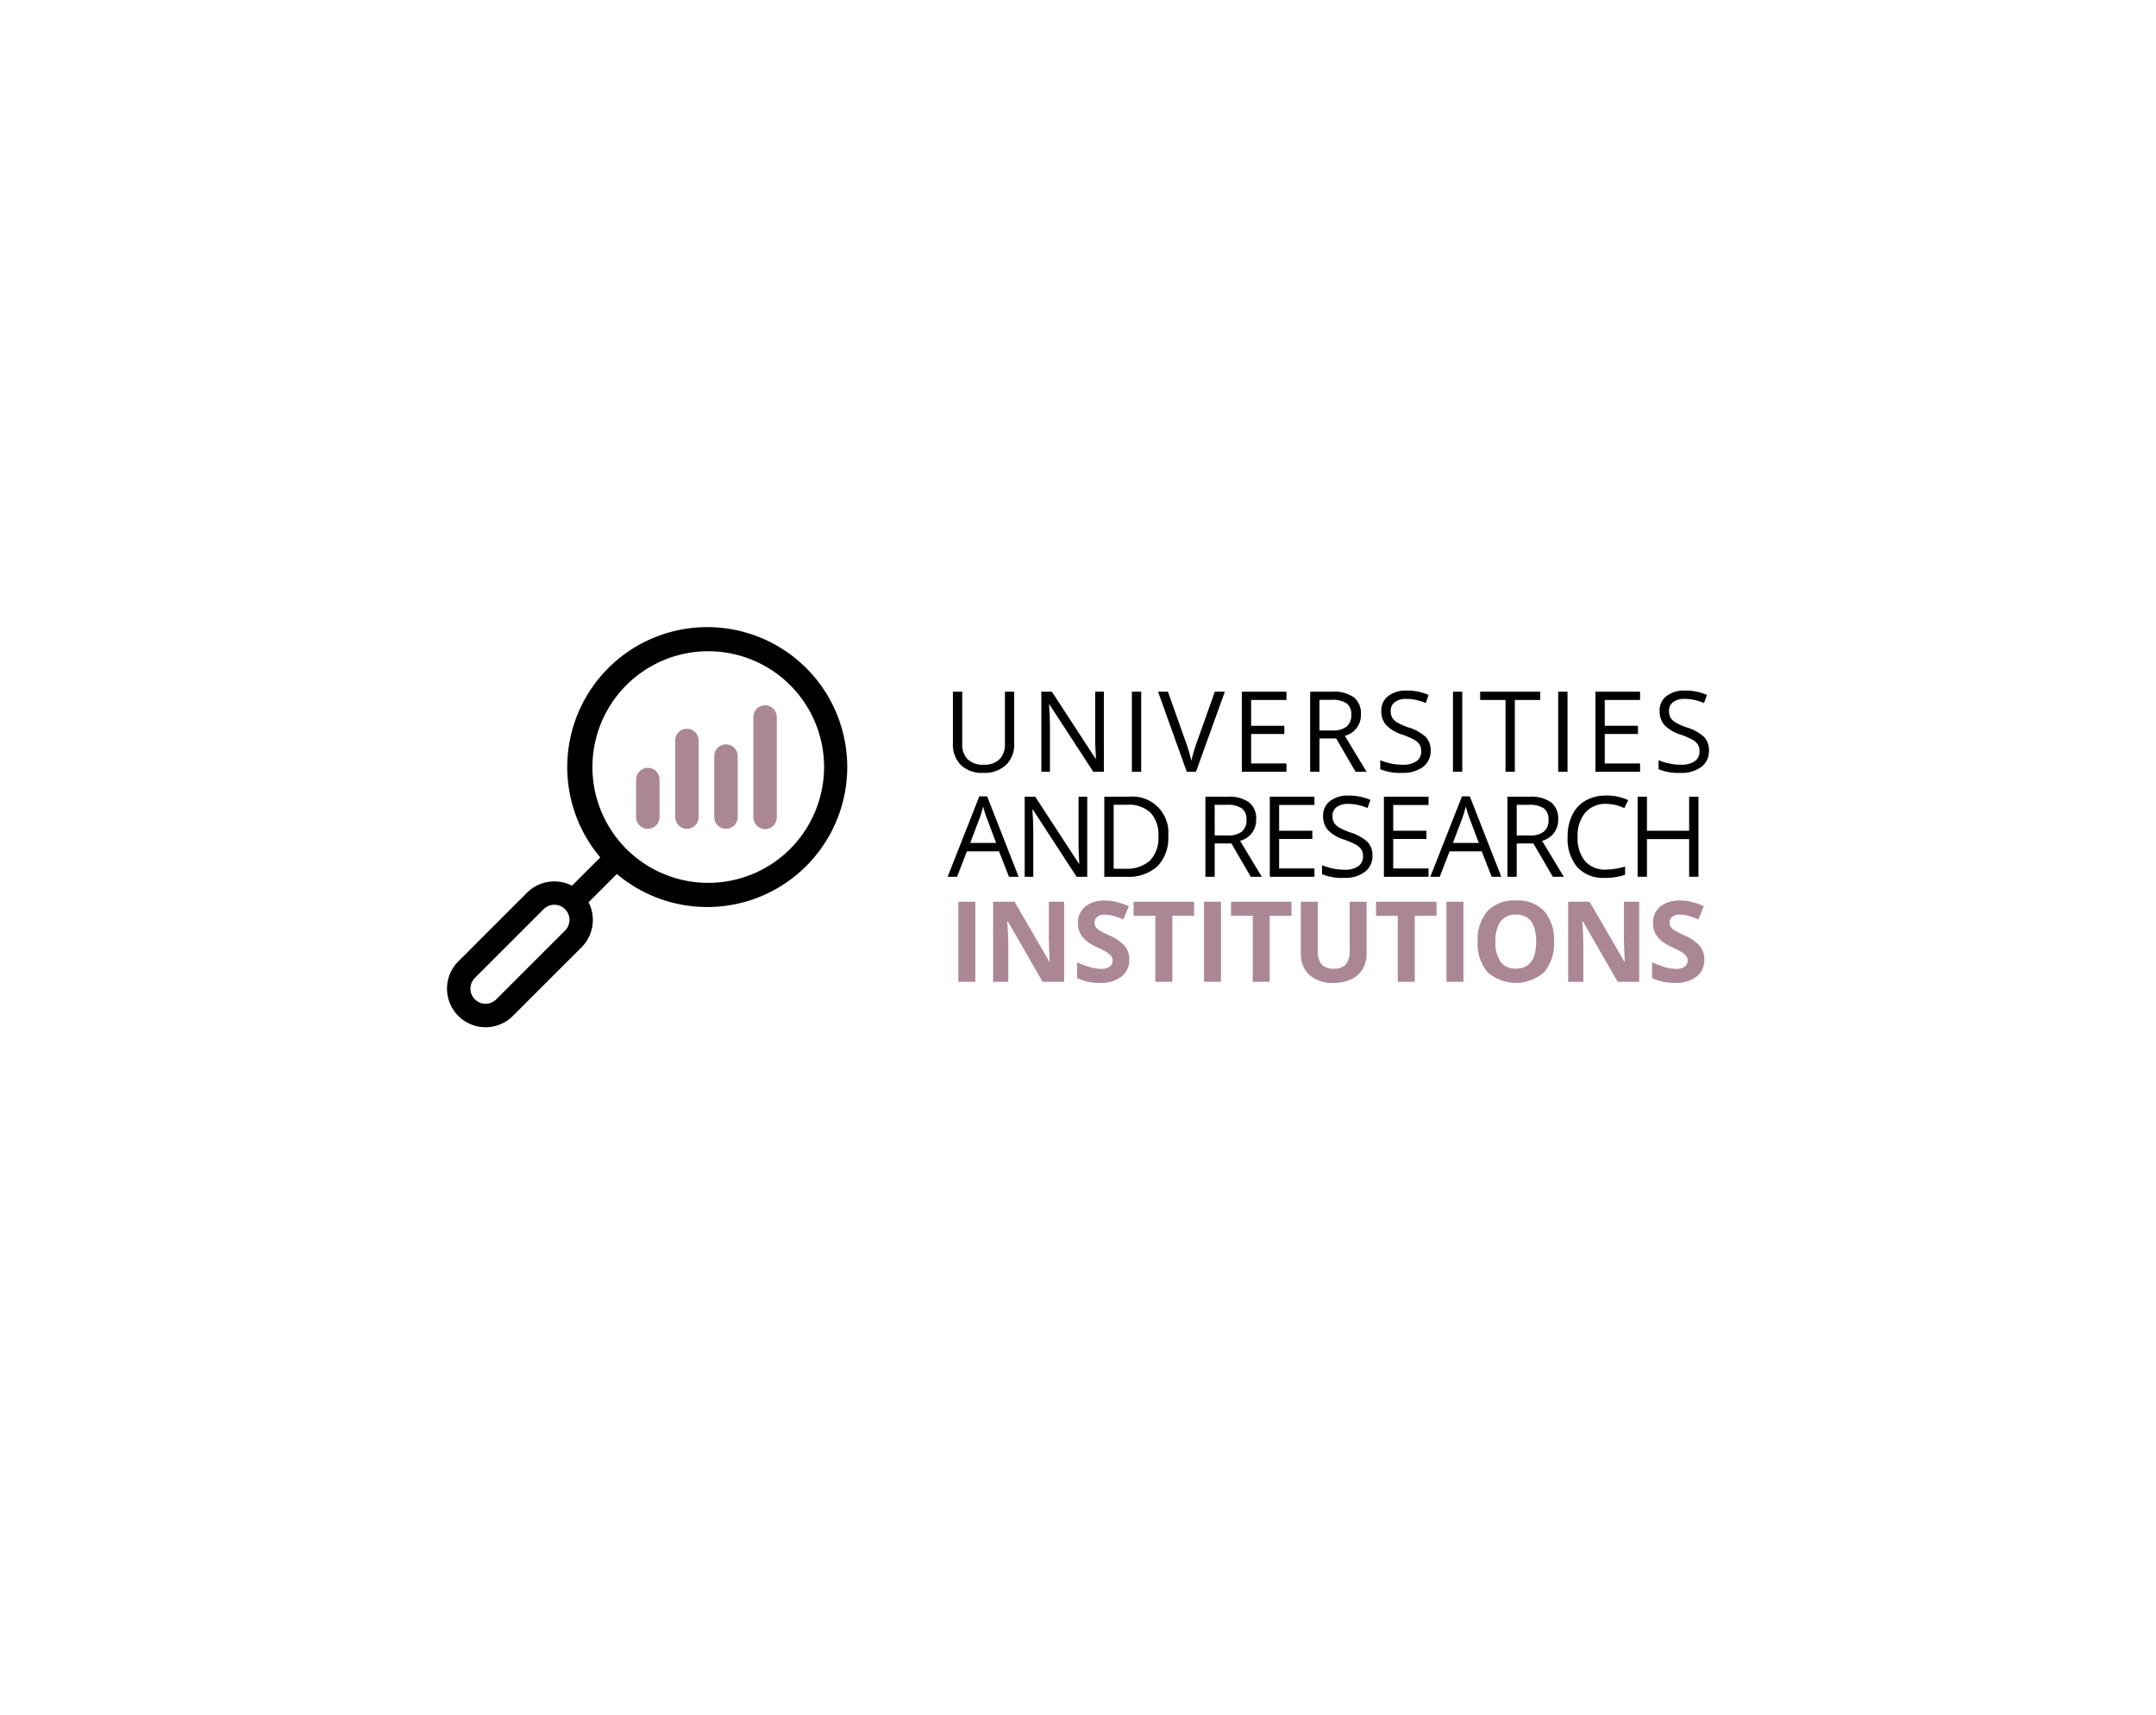 <svg xmlns="http://www.w3.org/2000/svg" width="440" height="350" viewBox="0 0 440 350">
  <g id="Group_365" data-name="Group 365" transform="translate(-3814 9161)">
    <rect id="Rectangle_575" data-name="Rectangle 575" width="440" height="350" transform="translate(3814 -9161)" fill="#fff"/>
    <g id="Group_415" data-name="Group 415" transform="translate(1504.879 -9799.194)">
      <g id="Group_413" data-name="Group 413" transform="translate(2502.512 779.139)">
        <path id="Path_1410" data-name="Path 1410" d="M2624.8,793.271v10.575a5.759,5.759,0,0,1-1.688,4.394,6.476,6.476,0,0,1-4.64,1.6,6.192,6.192,0,0,1-4.566-1.607,5.97,5.97,0,0,1-1.615-4.427V793.271h1.9v10.665a4.2,4.2,0,0,0,1.12,3.141,4.515,4.515,0,0,0,3.287,1.1,4.351,4.351,0,0,0,3.186-1.1,4.235,4.235,0,0,0,1.12-3.159V793.271Z" transform="translate(-2611.21 -793.027)"/>
        <path id="Path_1411" data-name="Path 1411" d="M2662.111,809.614h-2.168l-8.932-13.716h-.09q.178,2.415.179,4.427v9.289h-1.754V793.271h2.146l8.91,13.66h.089q-.023-.3-.1-1.939t-.057-2.342v-9.379h1.777Z" transform="translate(-2630.216 -793.027)"/>
        <path id="Path_1412" data-name="Path 1412" d="M2687.27,809.614V793.271h1.9v16.343Z" transform="translate(-2649.666 -793.027)"/>
        <path id="Path_1413" data-name="Path 1413" d="M2709.826,793.271h2.046l-5.891,16.343H2704.1l-5.857-16.343h2.012l3.756,10.575a29.645,29.645,0,0,1,1.028,3.544,29.645,29.645,0,0,1,1.051-3.611Z" transform="translate(-2655.295 -793.027)"/>
        <path id="Path_1414" data-name="Path 1414" d="M2742.439,809.614h-9.109V793.271h9.109v1.688h-7.209v5.265h6.775V801.9h-6.775v6.015h7.209Z" transform="translate(-2673.289 -793.027)"/>
        <path id="Path_1415" data-name="Path 1415" d="M2763.86,802.818v6.8h-1.9V793.271h4.482a7.053,7.053,0,0,1,4.443,1.152,4.172,4.172,0,0,1,1.437,3.465,4.343,4.343,0,0,1-3.287,4.384l4.438,7.345h-2.247l-3.957-6.8Zm0-1.632h2.605a4.5,4.5,0,0,0,2.951-.8,2.975,2.975,0,0,0,.939-2.4,2.735,2.735,0,0,0-.956-2.338,5.158,5.158,0,0,0-3.069-.716h-2.471Z" transform="translate(-2687.973 -793.027)"/>
        <path id="Path_1416" data-name="Path 1416" d="M2801.611,805.012a4.012,4.012,0,0,1-1.565,3.365,6.791,6.791,0,0,1-4.248,1.207,10.64,10.64,0,0,1-4.472-.749V807a11.725,11.725,0,0,0,2.192.671,11.552,11.552,0,0,0,2.348.244,4.742,4.742,0,0,0,2.862-.721,2.367,2.367,0,0,0,.961-2.007,2.574,2.574,0,0,0-.341-1.392,3.166,3.166,0,0,0-1.14-1,15.938,15.938,0,0,0-2.431-1.04,7.751,7.751,0,0,1-3.259-1.934,4.266,4.266,0,0,1-.978-2.917,3.628,3.628,0,0,1,1.419-3.007,5.9,5.9,0,0,1,3.756-1.118,11.067,11.067,0,0,1,4.481.894l-.593,1.656a10.131,10.131,0,0,0-3.935-.849,3.812,3.812,0,0,0-2.359.648,2.138,2.138,0,0,0-.849,1.8,2.755,2.755,0,0,0,.313,1.392,2.932,2.932,0,0,0,1.056.995,13.073,13.073,0,0,0,2.274,1,9.01,9.01,0,0,1,3.538,1.968A3.872,3.872,0,0,1,2801.611,805.012Z" transform="translate(-2703.034 -792.77)"/>
        <path id="Path_1417" data-name="Path 1417" d="M2821.79,809.614V793.271h1.9v16.343Z" transform="translate(-2718.658 -793.027)"/>
        <path id="Path_1418" data-name="Path 1418" d="M2840.26,809.614h-1.9V794.959h-5.176v-1.688h12.252v1.688h-5.176Z" transform="translate(-2724.502 -793.027)"/>
        <path id="Path_1419" data-name="Path 1419" d="M2865.88,809.614V793.271h1.9v16.343Z" transform="translate(-2741.271 -793.027)"/>
        <path id="Path_1420" data-name="Path 1420" d="M2890.589,809.614h-9.109V793.271h9.109v1.688h-7.209v5.265h6.775V801.9h-6.775v6.015h7.209Z" transform="translate(-2749.272 -793.027)"/>
        <path id="Path_1421" data-name="Path 1421" d="M2918.212,805.012a4.009,4.009,0,0,1-1.565,3.365,6.785,6.785,0,0,1-4.248,1.207,10.639,10.639,0,0,1-4.472-.749V807a11.723,11.723,0,0,0,2.192.671,11.539,11.539,0,0,0,2.348.244,4.739,4.739,0,0,0,2.862-.721,2.367,2.367,0,0,0,.961-2.007,2.576,2.576,0,0,0-.341-1.392,3.163,3.163,0,0,0-1.14-1,15.952,15.952,0,0,0-2.431-1.04,7.756,7.756,0,0,1-3.259-1.934,4.265,4.265,0,0,1-.978-2.917,3.628,3.628,0,0,1,1.419-3.007,5.9,5.9,0,0,1,3.756-1.118,11.067,11.067,0,0,1,4.481.894l-.593,1.656a10.132,10.132,0,0,0-3.935-.849,3.812,3.812,0,0,0-2.359.648,2.139,2.139,0,0,0-.849,1.8,2.763,2.763,0,0,0,.313,1.392,2.943,2.943,0,0,0,1.056.995,13.092,13.092,0,0,0,2.275,1,9.01,9.01,0,0,1,3.539,1.968,3.873,3.873,0,0,1,.968,2.728Z" transform="translate(-2762.836 -792.77)"/>
        <path id="Path_1422" data-name="Path 1422" d="M2622.6,853.544l-2.036-5.2h-6.551l-2.012,5.2h-1.923l6.462-16.411h1.6l6.43,16.411Zm-2.627-6.908-1.9-5.066q-.368-.961-.76-2.359a21.112,21.112,0,0,1-.7,2.359l-1.923,5.066Z" transform="translate(-2610.074 -815.523)"/>
        <path id="Path_1423" data-name="Path 1423" d="M2655.131,853.614h-2.168L2644.03,839.9h-.089q.178,2.415.179,4.427v9.289h-1.754V837.271h2.146l8.91,13.66h.089q-.023-.3-.1-1.939t-.056-2.342v-9.379h1.777Z" transform="translate(-2626.636 -815.594)"/>
        <path id="Path_1424" data-name="Path 1424" d="M2688.774,845.286a8.246,8.246,0,0,1-2.2,6.186,8.7,8.7,0,0,1-6.322,2.14h-4.527V837.271h5.009a7.336,7.336,0,0,1,8.038,8.015Zm-2.012.067a6.58,6.58,0,0,0-1.6-4.818,6.43,6.43,0,0,0-4.768-1.621h-2.761v13.055h2.314a7.036,7.036,0,0,0,5.109-1.671,6.616,6.616,0,0,0,1.711-4.945Z" transform="translate(-2643.747 -815.594)"/>
        <path id="Path_1425" data-name="Path 1425" d="M2719.97,846.818v6.8h-1.9V837.271h4.482a7.053,7.053,0,0,1,4.443,1.152,4.172,4.172,0,0,1,1.437,3.465,4.343,4.343,0,0,1-3.287,4.384l4.438,7.345h-2.247l-3.957-6.8Zm0-1.632h2.6a4.5,4.5,0,0,0,2.951-.8,2.975,2.975,0,0,0,.939-2.4,2.735,2.735,0,0,0-.956-2.338,5.158,5.158,0,0,0-3.069-.716h-2.471Z" transform="translate(-2665.463 -815.594)"/>
        <path id="Path_1426" data-name="Path 1426" d="M2754.169,853.614h-9.109V837.271h9.109v1.688h-7.209v5.265h6.775V845.9h-6.775v6.015h7.209Z" transform="translate(-2679.305 -815.594)"/>
        <path id="Path_1427" data-name="Path 1427" d="M2777.231,849.012a4.011,4.011,0,0,1-1.565,3.365,6.791,6.791,0,0,1-4.248,1.207,10.644,10.644,0,0,1-4.472-.749V851a11.734,11.734,0,0,0,2.192.671,11.539,11.539,0,0,0,2.348.244,4.742,4.742,0,0,0,2.862-.721,2.367,2.367,0,0,0,.961-2.007,2.574,2.574,0,0,0-.341-1.392,3.167,3.167,0,0,0-1.14-1,15.9,15.9,0,0,0-2.431-1.04,7.756,7.756,0,0,1-3.259-1.934,4.267,4.267,0,0,1-.978-2.917,3.628,3.628,0,0,1,1.419-3.007,5.9,5.9,0,0,1,3.756-1.118,11.065,11.065,0,0,1,4.481.894l-.593,1.656a10.128,10.128,0,0,0-3.935-.85,3.811,3.811,0,0,0-2.358.648,2.138,2.138,0,0,0-.85,1.8,2.755,2.755,0,0,0,.313,1.392,2.935,2.935,0,0,0,1.056.995,13.074,13.074,0,0,0,2.275,1,9.015,9.015,0,0,1,3.538,1.968A3.869,3.869,0,0,1,2777.231,849.012Z" transform="translate(-2690.53 -815.337)"/>
        <path id="Path_1428" data-name="Path 1428" d="M2801.969,853.614h-9.109V837.271h9.109v1.688h-7.209v5.265h6.775V845.9h-6.775v6.015h7.209Z" transform="translate(-2703.821 -815.594)"/>
        <path id="Path_1429" data-name="Path 1429" d="M2824.827,853.544l-2.035-5.2h-6.551l-2.012,5.2h-1.923l6.461-16.411h1.6l6.43,16.411Zm-2.627-6.908-1.9-5.066q-.368-.961-.761-2.359a21.11,21.11,0,0,1-.7,2.359l-1.923,5.066Z" transform="translate(-2713.795 -815.523)"/>
        <path id="Path_1430" data-name="Path 1430" d="M2846.5,846.818v6.8h-1.9V837.271h4.481a7.054,7.054,0,0,1,4.444,1.152,4.173,4.173,0,0,1,1.437,3.465,4.343,4.343,0,0,1-3.287,4.384l4.438,7.345h-2.247l-3.958-6.8Zm0-1.632h2.6a4.5,4.5,0,0,0,2.951-.8,2.974,2.974,0,0,0,.939-2.4,2.735,2.735,0,0,0-.956-2.338,5.159,5.159,0,0,0-3.069-.716H2846.5Z" transform="translate(-2730.357 -815.594)"/>
        <path id="Path_1431" data-name="Path 1431" d="M2877.685,838.485a5.344,5.344,0,0,0-4.253,1.794,7.242,7.242,0,0,0-1.559,4.914,7.382,7.382,0,0,0,1.5,4.958,5.343,5.343,0,0,0,4.287,1.749,14.63,14.63,0,0,0,3.9-.615v1.665a12.005,12.005,0,0,1-4.192.637,7.089,7.089,0,0,1-5.573-2.192,9.03,9.03,0,0,1-1.963-6.226,9.83,9.83,0,0,1,.944-4.427,6.787,6.787,0,0,1,2.728-2.929,8.254,8.254,0,0,1,4.2-1.028,10.126,10.126,0,0,1,4.494.939l-.805,1.631A8.661,8.661,0,0,0,2877.685,838.485Z" transform="translate(-2743.3 -815.344)"/>
        <path id="Path_1432" data-name="Path 1432" d="M2911.576,853.614h-1.9v-7.691h-8.609v7.691h-1.9V837.271h1.9v6.953h8.609v-6.953h1.9Z" transform="translate(-2758.344 -815.594)"/>
        <path id="Path_1433" data-name="Path 1433" d="M2614.57,897.615V881.271h3.465v16.344Z" transform="translate(-2612.38 -838.16)" fill="#ab8796"/>
        <path id="Path_1434" data-name="Path 1434" d="M2643.642,897.615h-4.405l-7.112-12.364h-.1q.212,3.276.213,4.673v7.691h-3.1V881.271h4.371l7.1,12.241h.078q-.168-3.187-.167-4.505v-7.735h3.117Z" transform="translate(-2619.853 -838.16)" fill="#ab8796"/>
        <path id="Path_1435" data-name="Path 1435" d="M2674.963,892.827a4.224,4.224,0,0,1-1.593,3.488,6.921,6.921,0,0,1-4.433,1.274,10.412,10.412,0,0,1-4.628-.983v-3.22a19.083,19.083,0,0,0,2.8,1.04,8.3,8.3,0,0,0,2.094.3,2.987,2.987,0,0,0,1.75-.435,1.493,1.493,0,0,0,.609-1.3,1.428,1.428,0,0,0-.269-.855,3,3,0,0,0-.788-.721,20.413,20.413,0,0,0-2.119-1.106,10.042,10.042,0,0,1-2.247-1.353,5.078,5.078,0,0,1-1.2-1.51,4.314,4.314,0,0,1-.447-2.012,4.221,4.221,0,0,1,1.47-3.41,6.109,6.109,0,0,1,4.063-1.241,9.6,9.6,0,0,1,2.431.3,16.769,16.769,0,0,1,2.42.849l-1.12,2.695a16.342,16.342,0,0,0-2.163-.749,6.961,6.961,0,0,0-1.683-.213,2.226,2.226,0,0,0-1.51.458,1.51,1.51,0,0,0-.526,1.2,1.48,1.48,0,0,0,.213.8,2.333,2.333,0,0,0,.676.66,20.815,20.815,0,0,0,2.2,1.146,8.778,8.778,0,0,1,3.141,2.2A4.285,4.285,0,0,1,2674.963,892.827Z" transform="translate(-2637.89 -837.911)" fill="#ab8796"/>
        <path id="Path_1436" data-name="Path 1436" d="M2695.891,897.615h-3.463v-13.46h-4.438v-2.884h12.342v2.884h-4.438Z" transform="translate(-2650.035 -838.16)" fill="#ab8796"/>
        <path id="Path_1437" data-name="Path 1437" d="M2717.5,897.615V881.271h3.465v16.344Z" transform="translate(-2665.17 -838.16)" fill="#ab8796"/>
        <path id="Path_1438" data-name="Path 1438" d="M2736.7,897.615h-3.468v-13.46h-4.438v-2.884h12.342v2.884h-4.438Z" transform="translate(-2670.961 -838.16)" fill="#ab8796"/>
        <path id="Path_1439" data-name="Path 1439" d="M2771.478,881.271v10.575a6.091,6.091,0,0,1-.811,3.175,5.27,5.27,0,0,1-2.341,2.09,8.379,8.379,0,0,1-3.623.727,6.937,6.937,0,0,1-4.9-1.615,5.732,5.732,0,0,1-1.744-4.421V881.271h3.454v10.005a4.19,4.19,0,0,0,.76,2.772,3.16,3.16,0,0,0,2.516.883,3.091,3.091,0,0,0,2.465-.889,4.208,4.208,0,0,0,.766-2.789v-9.983Z" transform="translate(-2685.97 -838.16)" fill="#ab8796"/>
        <path id="Path_1440" data-name="Path 1440" d="M2797.469,897.615H2794v-13.46h-4.438v-2.884h12.341v2.884h-4.438Z" transform="translate(-2702.131 -838.16)" fill="#ab8796"/>
        <path id="Path_1441" data-name="Path 1441" d="M2819.07,897.615V881.271h3.466v16.344Z" transform="translate(-2717.263 -838.16)" fill="#ab8796"/>
        <path id="Path_1442" data-name="Path 1442" d="M2847.716,889.146a8.868,8.868,0,0,1-2.012,6.239,8.724,8.724,0,0,1-11.537,0,8.9,8.9,0,0,1-2.012-6.26,8.791,8.791,0,0,1,2.018-6.235,7.538,7.538,0,0,1,5.786-2.152,7.44,7.44,0,0,1,5.763,2.169A8.893,8.893,0,0,1,2847.716,889.146Zm-11.928,0a6.825,6.825,0,0,0,1.04,4.125,3.636,3.636,0,0,0,3.107,1.386q4.148,0,4.148-5.511t-4.125-5.522a3.661,3.661,0,0,0-3.117,1.392,6.782,6.782,0,0,0-1.054,4.13Z" transform="translate(-2723.974 -837.886)" fill="#ab8796"/>
        <path id="Path_1443" data-name="Path 1443" d="M2884.562,897.615h-4.405l-7.112-12.364h-.1q.212,3.276.213,4.673v7.691h-3.1V881.271h4.371l7.1,12.241h.078q-.168-3.187-.167-4.505v-7.735h3.117Z" transform="translate(-2743.415 -838.16)" fill="#ab8796"/>
        <path id="Path_1444" data-name="Path 1444" d="M2915.874,892.827a4.226,4.226,0,0,1-1.593,3.488,6.919,6.919,0,0,1-4.433,1.274,10.411,10.411,0,0,1-4.628-.983v-3.22a19.1,19.1,0,0,0,2.8,1.04,8.3,8.3,0,0,0,2.095.3,2.985,2.985,0,0,0,1.75-.435,1.493,1.493,0,0,0,.609-1.3,1.428,1.428,0,0,0-.269-.855,3,3,0,0,0-.787-.722,20.459,20.459,0,0,0-2.119-1.106,10.038,10.038,0,0,1-2.247-1.353,5.065,5.065,0,0,1-1.2-1.51,4.315,4.315,0,0,1-.447-2.012,4.222,4.222,0,0,1,1.47-3.41,6.11,6.11,0,0,1,4.064-1.241,9.6,9.6,0,0,1,2.431.3,16.741,16.741,0,0,1,2.42.849l-1.12,2.695a16.346,16.346,0,0,0-2.163-.749,6.955,6.955,0,0,0-1.683-.213,2.228,2.228,0,0,0-1.51.458,1.511,1.511,0,0,0-.526,1.2,1.483,1.483,0,0,0,.213.8,2.328,2.328,0,0,0,.676.66,20.822,20.822,0,0,0,2.2,1.146,8.777,8.777,0,0,1,3.141,2.2A4.286,4.286,0,0,1,2915.874,892.827Z" transform="translate(-2761.448 -837.911)" fill="#ab8796"/>
      </g>
      <g id="Group_414" data-name="Group 414" transform="translate(2400.351 766.191)">
        <path id="Path_1445" data-name="Path 1445" d="M2473.658,774.562a28.574,28.574,0,0,0-42.03,38.646l-5.776,5.778a7.879,7.879,0,0,0-9.178,1.43l-14.016,14.017a7.871,7.871,0,0,0,11.132,11.132l14.017-14.017a7.879,7.879,0,0,0,1.43-9.178l5.778-5.778a28.574,28.574,0,0,0,38.647-42.03Zm-49.238,53.6L2410.4,842.18a3.085,3.085,0,0,1-4.363-4.364l14.016-14.017a3.086,3.086,0,1,1,4.364,4.364Zm45.854-16.577a23.639,23.639,0,1,1,7.03-16.82,23.788,23.788,0,0,1-7.03,16.82Z" transform="translate(-2400.352 -766.192)"/>
        <path id="Path_1446" data-name="Path 1446" d="M2481.951,825.178a2.393,2.393,0,0,0-2.393,2.393v7.658a2.393,2.393,0,0,0,4.786,0v-7.658A2.393,2.393,0,0,0,2481.951,825.178Z" transform="translate(-2440.975 -796.444)" fill="#ab8796"/>
        <path id="Path_1447" data-name="Path 1447" d="M2498.331,808.8a2.393,2.393,0,0,0-2.393,2.393v15.637a2.393,2.393,0,0,0,4.786,0V811.193A2.393,2.393,0,0,0,2498.331,808.8Z" transform="translate(-2449.375 -788.044)" fill="#ab8796"/>
        <path id="Path_1448" data-name="Path 1448" d="M2514.7,815.354a2.393,2.393,0,0,0-2.393,2.393v12.444a2.393,2.393,0,1,0,4.786,0V817.747A2.392,2.392,0,0,0,2514.7,815.354Z" transform="translate(-2457.771 -791.406)" fill="#ab8796"/>
        <path id="Path_1449" data-name="Path 1449" d="M2531.081,798.979a2.393,2.393,0,0,0-2.393,2.393v20.421a2.393,2.393,0,1,0,4.785,0v-20.42A2.393,2.393,0,0,0,2531.081,798.979Z" transform="translate(-2466.172 -783.007)" fill="#ab8796"/>
      </g>
    </g>
  </g>
</svg>
